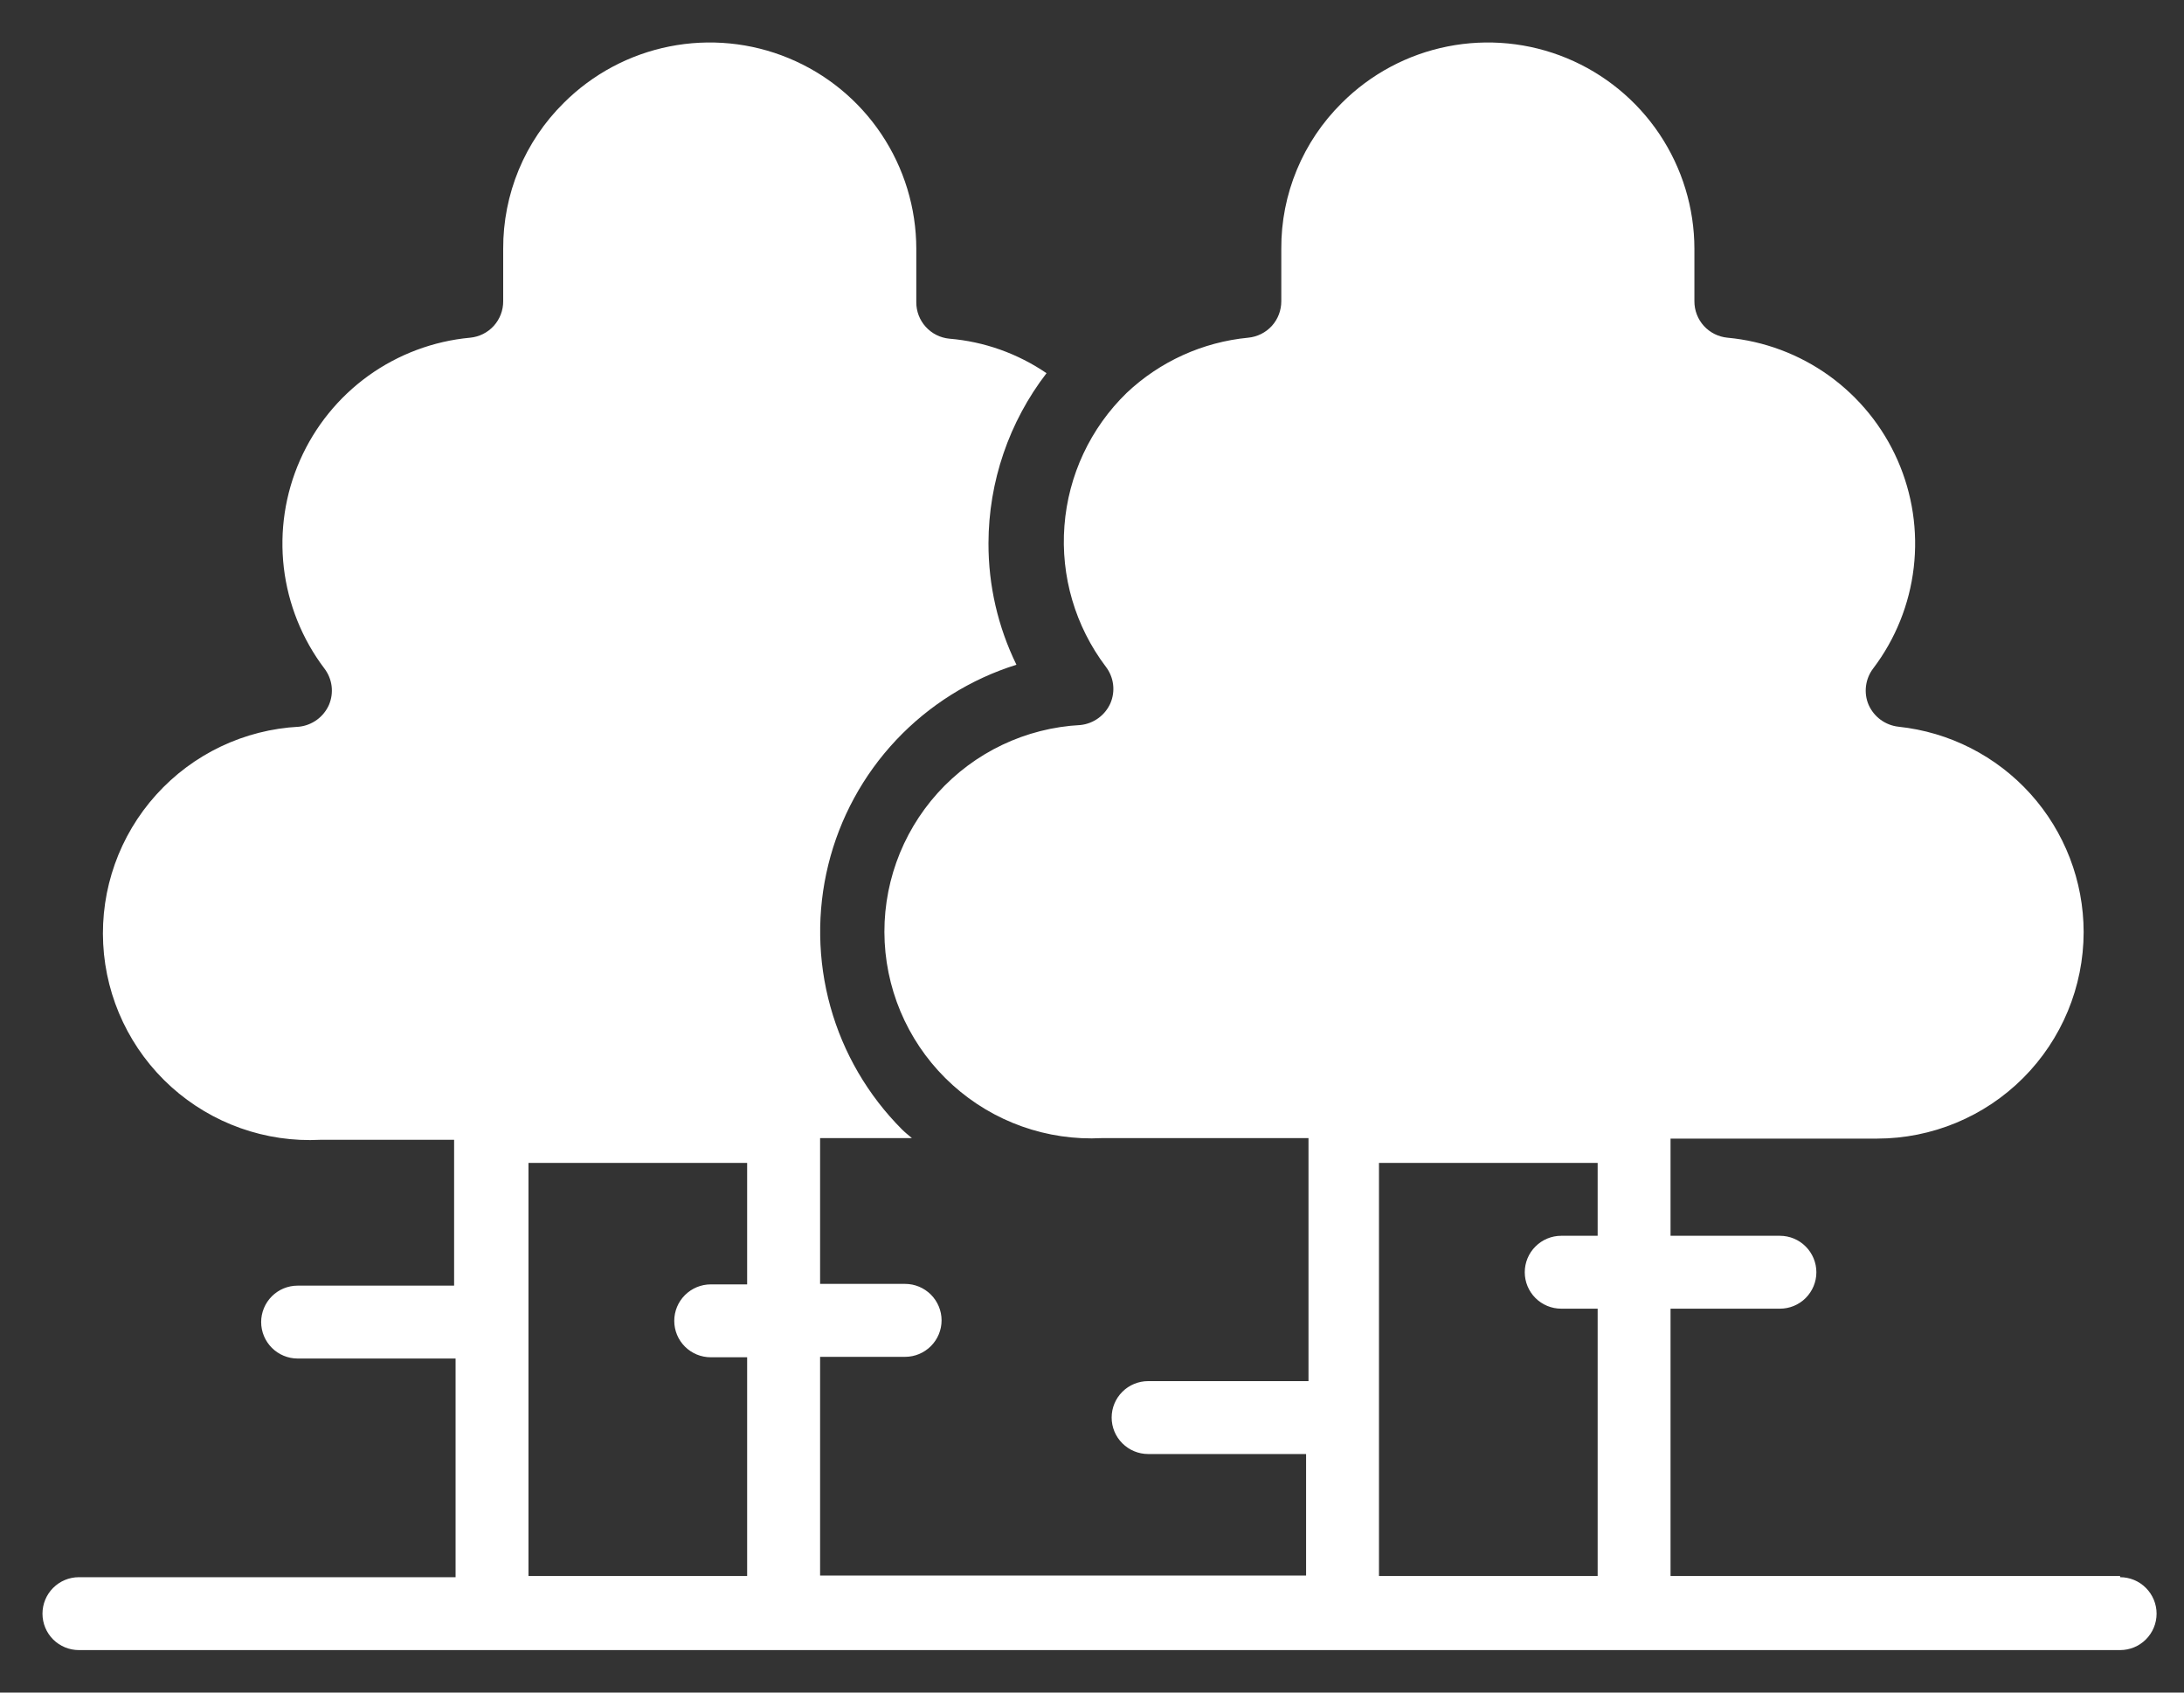 <svg width="40" height="31" viewBox="0 0 40 31" fill="none" xmlns="http://www.w3.org/2000/svg">
<rect x="0" y="0" width="40" height="31" fill="#333333" stroke="none"/>
<path d="M38.83 28.865H30.596V23.969H32.599C32.776 23.969 32.946 23.899 33.071 23.774C33.196 23.648 33.267 23.479 33.267 23.302C33.267 23.125 33.196 22.955 33.071 22.83C32.946 22.704 32.776 22.634 32.599 22.634H30.596V20.854H34.379C35.382 20.853 36.344 20.454 37.053 19.745C37.762 19.035 38.161 18.074 38.162 17.071C38.161 16.136 37.814 15.235 37.188 14.54C36.562 13.846 35.701 13.408 34.771 13.31C34.653 13.297 34.54 13.253 34.444 13.183C34.348 13.113 34.272 13.018 34.224 12.91C34.177 12.801 34.161 12.682 34.176 12.564C34.191 12.447 34.236 12.336 34.308 12.242C34.716 11.704 34.972 11.066 35.05 10.396C35.129 9.725 35.026 9.046 34.754 8.428C34.482 7.811 34.049 7.277 33.501 6.882C32.953 6.488 32.31 6.247 31.638 6.185C31.472 6.169 31.318 6.092 31.206 5.969C31.094 5.845 31.032 5.684 31.033 5.517V4.556C31.032 3.808 30.809 3.078 30.393 2.456C29.977 1.835 29.386 1.351 28.695 1.065C28.004 0.779 27.244 0.705 26.511 0.851C25.777 0.997 25.104 1.357 24.575 1.886C24.222 2.235 23.942 2.651 23.752 3.109C23.561 3.568 23.464 4.06 23.467 4.556V5.517C23.467 5.684 23.406 5.845 23.294 5.969C23.182 6.092 23.027 6.169 22.861 6.185C22.028 6.265 21.245 6.62 20.636 7.195C19.971 7.84 19.565 8.707 19.495 9.631C19.424 10.554 19.694 11.472 20.253 12.211C20.325 12.305 20.371 12.416 20.386 12.533C20.401 12.651 20.384 12.77 20.338 12.879C20.29 12.987 20.214 13.082 20.118 13.152C20.022 13.222 19.909 13.266 19.791 13.279C18.787 13.331 17.846 13.779 17.173 14.525C16.5 15.272 16.151 16.255 16.203 17.258C16.255 18.261 16.704 19.203 17.45 19.875C18.196 20.548 19.179 20.897 20.182 20.845H23.965V25.296H21.028C20.851 25.296 20.681 25.366 20.556 25.491C20.43 25.616 20.36 25.786 20.36 25.963C20.36 26.14 20.43 26.31 20.556 26.435C20.681 26.56 20.851 26.631 21.028 26.631H23.921V28.856H15.02V24.851H16.577C16.754 24.851 16.924 24.78 17.049 24.655C17.174 24.53 17.245 24.36 17.245 24.183C17.245 24.006 17.174 23.836 17.049 23.711C16.924 23.586 16.754 23.515 16.577 23.515H15.02V20.845H16.702C16.64 20.792 16.577 20.743 16.519 20.685C15.897 20.061 15.445 19.288 15.209 18.439C14.973 17.59 14.959 16.695 15.17 15.839C15.38 14.984 15.808 14.197 16.412 13.555C17.016 12.914 17.775 12.438 18.616 12.175C18.277 11.482 18.102 10.721 18.104 9.95C18.106 8.823 18.48 7.728 19.167 6.835C18.638 6.474 18.025 6.256 17.387 6.203C17.221 6.187 17.067 6.11 16.955 5.986C16.843 5.863 16.781 5.702 16.782 5.535V4.556C16.781 3.808 16.558 3.078 16.142 2.456C15.726 1.835 15.136 1.351 14.444 1.065C13.754 0.779 12.993 0.705 12.26 0.851C11.527 0.997 10.853 1.357 10.324 1.886C9.971 2.235 9.691 2.651 9.501 3.109C9.311 3.568 9.214 4.06 9.216 4.556V5.517C9.217 5.684 9.155 5.845 9.043 5.969C8.931 6.092 8.777 6.169 8.611 6.185C7.939 6.247 7.295 6.488 6.747 6.882C6.199 7.277 5.767 7.811 5.495 8.428C5.222 9.046 5.12 9.725 5.198 10.396C5.277 11.066 5.533 11.704 5.94 12.242C6.012 12.336 6.058 12.447 6.073 12.564C6.088 12.682 6.071 12.801 6.025 12.91C5.977 13.018 5.901 13.113 5.805 13.183C5.709 13.253 5.596 13.297 5.478 13.31C4.474 13.362 3.533 13.81 2.86 14.557C2.187 15.303 1.838 16.286 1.89 17.289C1.942 18.292 2.391 19.234 3.137 19.907C3.883 20.579 4.866 20.928 5.869 20.876H8.317V23.547H5.451C5.274 23.547 5.104 23.617 4.979 23.742C4.854 23.867 4.783 24.037 4.783 24.214C4.783 24.391 4.854 24.561 4.979 24.686C5.104 24.811 5.274 24.882 5.451 24.882H8.344V28.887H1.445C1.268 28.887 1.099 28.957 0.973 29.083C0.848 29.208 0.778 29.378 0.778 29.555C0.778 29.732 0.848 29.902 0.973 30.027C1.099 30.152 1.268 30.222 1.445 30.222H38.83C39.007 30.222 39.177 30.152 39.302 30.027C39.427 29.902 39.498 29.732 39.498 29.555C39.498 29.378 39.427 29.208 39.302 29.083C39.177 28.957 39.007 28.887 38.83 28.887V28.865ZM25.256 21.299H29.261V22.634H28.594C28.417 22.634 28.247 22.704 28.122 22.83C27.996 22.955 27.926 23.125 27.926 23.302C27.926 23.479 27.996 23.648 28.122 23.774C28.247 23.899 28.417 23.969 28.594 23.969H29.261V28.865H25.256V21.299ZM9.679 21.299H13.684V23.524H13.017C12.84 23.524 12.67 23.595 12.545 23.72C12.419 23.845 12.349 24.015 12.349 24.192C12.349 24.369 12.419 24.539 12.545 24.664C12.67 24.789 12.84 24.859 13.017 24.859H13.684V28.865H9.679V21.299Z" fill="white"/>
</svg>
